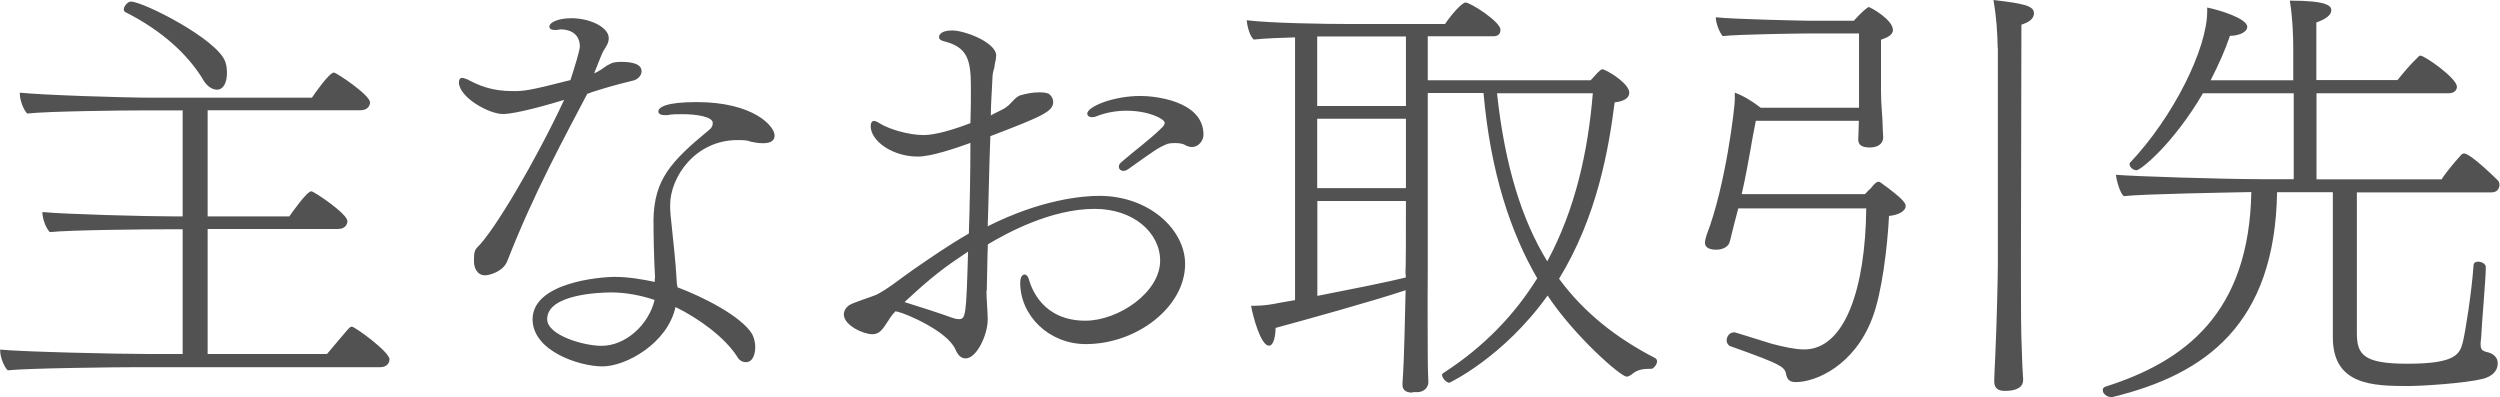 <svg id="レイヤー_1" xmlns="http://www.w3.org/2000/svg" width="159.16" height="25.28" viewBox="0 0 159.163 25.284"><style>.st0{fill:#D7035B;} .st1{fill:#525252;} .st2{fill:#555555;} .st3{fill:#FFFFFF;}</style><path class="st1" d="M8.68 23.38c-1.15 0-6.9.06-8.2.2-.26-.26-.48-.87-.48-1.26v-.06c1.4.14 7.42.28 9.38.28h2.24V14.6h-1.1c-1.14 0-6.07.04-7.36.18-.25-.25-.47-.86-.47-1.23v-.05c1.4.14 6.57.28 8.53.28h.4V7.03H9.06c-1.15 0-6.05.05-7.34.2-.25-.26-.47-.87-.47-1.27V5.9c1.4.15 6.55.32 8.5.32h10.1c.13-.2 1.1-1.6 1.4-1.6.16 0 2.3 1.43 2.3 1.9 0 .23-.18.5-.6.5h-9.74v6.76h5.2c.14-.2 1.12-1.6 1.4-1.6.17 0 2.3 1.43 2.3 1.9 0 .23-.17.5-.6.5h-8.3v7.96h7.6c1.44-1.7 1.44-1.74 1.58-1.74.2 0 2.4 1.6 2.4 2.08 0 .22-.16.5-.58.5H8.68zM12.88 5c-.95-1.53-2.55-3.04-4.93-4.24C7.9.73 7.87.66 7.87.6c0-.2.25-.5.45-.5.78 0 5.54 2.4 6.02 3.85.08.22.1.47.1.7 0 .6-.22 1.06-.64 1.06-.28 0-.64-.2-.92-.7zM37.4 5.94C36 8.62 34 12.24 32.3 16.6c-.26.7-1.15.93-1.43.93-.5 0-.7-.48-.7-.87v-.14c0-.28 0-.56.2-.76 1.06-1 3.74-5.54 5.54-9.4-.72.22-3.02.9-3.9.9-.9 0-2.8-1.07-2.8-2.02 0-.17.07-.28.2-.28.1 0 .2.05.35.1.7.37 1.5.74 2.88.74.67 0 .95 0 3.67-.7.25-.76.6-1.9.6-2.13 0-.92-.77-1.1-1.22-1.1-.08 0-.2.04-.28.04h-.08c-.25 0-.36-.08-.36-.22 0-.25.53-.53 1.4-.53 1.23 0 2.38.6 2.38 1.26 0 .15-.03.3-.12.46l-.25.42c-.05.08-.33.8-.56 1.37 0 0 .26-.08.82-.5l.3-.15c.12-.05.35-.08.6-.08.56 0 1.3.08 1.3.6 0 .24-.2.52-.57.6-1.18.28-2.07.56-2.6.73l-.26.1zm4.3 11.78c-.08-1.4-.1-2.85-.1-3.75.05-2.52 1.08-3.67 3.52-5.68.14-.1.25-.26.25-.4v-.1c-.05-.35-1-.52-1.93-.52-.34 0-.67 0-.95.06h-.18c-.28 0-.4-.1-.4-.23 0-.27.48-.6 2.44-.6 3.62 0 4.96 1.54 4.96 2.12 0 .28-.17.5-.73.5-.3 0-.57-.05-.8-.1-.22-.1-.53-.1-.8-.1-2.72-.02-4.32 2.36-4.32 4.13 0 .17 0 .4.03.67.15 1.54.32 2.83.4 4.37.03.07.03.13.03.2 1.6.6 4.06 1.83 4.76 2.98.13.25.2.56.2.84 0 .17-.04.95-.6.95-.2 0-.42-.1-.56-.36-.78-1.22-2.44-2.43-3.92-3.15-.5 2.3-3.14 3.78-4.65 3.78-1.48 0-4.45-.98-4.45-3 0-2.32 4.23-2.7 5.24-2.7.84 0 1.73.15 2.54.32v-.23zm-2.77.9c-.7 0-4.1.1-4.1 1.7 0 1.02 2.3 1.7 3.46 1.7 1.53 0 3-1.33 3.38-2.92-.87-.3-1.88-.48-2.75-.48zM62.8 18.5c0 .54.08 1.32.08 1.86 0 .95-.7 2.46-1.4 2.46-.3 0-.5-.2-.67-.6-.53-1.14-3.07-2.23-3.66-2.37-.06 0-.1-.03-.14-.03-.2.2-.34.4-.42.54-.45.7-.62.92-1.07.92-.55 0-1.8-.56-1.8-1.26 0-.22.13-.45.36-.6.36-.2 1.42-.52 1.73-.66.78-.4 1.64-1.12 2.37-1.62 1.07-.73 2.16-1.5 3.5-2.27.06-1.85.1-3.84.1-5.77-1 .36-2.5.87-3.35.87-1.6 0-3-.98-3-1.94 0-.22.1-.33.2-.33.12 0 .26.08.45.2.56.33 1.77.7 2.72.7.74 0 1.9-.34 2.98-.76.03-.8.03-1.57.03-2.33 0-1.72-.24-2.5-1.67-2.87-.28-.06-.36-.17-.36-.28 0-.1.08-.42.84-.42.8 0 2.8.76 2.8 1.6l-.02.22c-.03.17-.08.34-.1.56-.07.2-.12.43-.12.7-.03.8-.1 1.55-.1 2.33.24-.14.5-.25.7-.36.4-.2.5-.36.7-.56.13-.13.3-.33.55-.38.34-.1.76-.17 1.13-.17.3 0 .56.03.67.14.14.13.22.3.22.47 0 .6-.64.9-4 2.18-.08 1.93-.1 3.8-.17 5.74 3.4-1.72 6.08-1.94 7.1-1.94 3.18 0 5.47 2.15 5.47 4.34 0 2.74-3.08 5.1-6.32 5.1-2.36 0-4.18-1.82-4.18-3.9 0-.3.1-.53.28-.53.1 0 .23.1.3.4.15.47.85 2.54 3.57 2.54 2.1 0 4.76-1.8 4.76-3.82 0-1.77-1.68-3.3-4.17-3.3-2.8 0-5.63 1.56-6.8 2.26-.04.98-.04 1.96-.07 2.97zm-5.2.74c.82.25 2.45.78 2.98.98.14.05.3.1.45.1.45 0 .48-.13.6-4.3-1.47.98-2.25 1.54-4.05 3.22zm14.2-8.46c-.1.08-.2.1-.27.1-.17 0-.3-.1-.3-.27 0-.1.05-.2.2-.32.8-.7 1.86-1.46 2.62-2.24.05-.1.1-.14.1-.23 0-.24-1-.77-2.43-.77-.6 0-1.28.1-1.93.36-.12.05-.2.05-.3.05-.16 0-.27-.1-.27-.23 0-.42 1.6-1.12 3.4-1.12.77 0 4 .26 4 2.47 0 .36-.3.78-.73.78-.12 0-.26-.03-.4-.1-.16-.12-.44-.15-.7-.15-.25 0-.44.03-.53.08-.5.2-.78.4-2.46 1.6zM89.93 25c-.33 0-.64-.1-.64-.5v-.1c.05-.7.1-1.33.2-5.92-2.2.73-6.37 1.88-8.28 2.4 0 .43-.1 1.13-.42 1.13-.53 0-1.03-1.9-1.14-2.54h.2c.58 0 1.1-.08 1.67-.2l.93-.16V2.38c-.95.03-1.93.06-2.63.14-.26-.22-.42-.87-.45-1.23 1.48.18 4.84.24 6.72.24H92c.54-.8 1.13-1.37 1.3-1.37.33 0 2.23 1.23 2.23 1.73 0 .23-.1.42-.47.42H90.9v2.8h10.37c.12-.1.4-.47.62-.64.05-.03.1-.06.13-.06.06 0 .08.03.1.03l.07.03c.47.2 1.54.92 1.54 1.43 0 .3-.25.54-.93.62-.38 3-1.13 7.3-3.54 11.23 1.62 2.2 3.7 3.8 6.1 5.04.1.05.14.13.14.22 0 .22-.25.47-.34.47-.58 0-.92.05-1.3.38-.1.06-.18.12-.3.12-.38 0-3.32-2.58-5.03-5.16-2.83 3.95-6.25 5.55-6.25 5.55-.2 0-.47-.3-.47-.5 0-.04.04-.1.1-.13 2.6-1.68 4.53-3.72 5.96-6.02-1.68-2.9-2.97-6.7-3.42-11.8H90.9v11.52c-.02 1.8 0 4.3 0 5.18 0 .95.04 1.7.04 1.7 0 .4-.34.65-.7.65h-.3zM89.5 2.32h-5.64v4.43h5.65V2.32zm0 5.24h-5.64v4.42h5.65V7.56zm-.02 9.9c.03-.52.03-2.4.03-4.66h-5.64v6.04c2.04-.4 4.37-.86 5.63-1.17v-.2zm5.83-11.52c.5 4.62 1.58 8.06 3.2 10.7 1.8-3.34 2.6-7.04 2.9-10.7h-6.1zM110.67 13.27l-.26 1c-.18.68-.2.85-.27 1.07-.05.37-.47.56-.86.56-.57 0-.73-.22-.73-.44 0-.14.05-.3.1-.48 1.24-3.2 1.8-8.2 1.8-8.6V5.9c.5.18 1.06.5 1.65.96h6.26V2.13h-3.13c-.4 0-4.6.05-5.55.17-.22-.26-.44-.84-.44-1.2 1.17.13 5.7.22 5.93.22h2.86c.42-.48.87-.87.95-.87.1 0 1.54.8 1.54 1.46 0 .34-.42.5-.76.62v3.3c0 .8.1 1.7.1 2 0 .3.04.83.04.92 0 .25-.16.64-.86.64-.54 0-.73-.2-.73-.5 0-.12.04-.84.04-1.2h-6.56c-.25 1.17-.47 2.8-.9 4.67h7.85c.1-.1.22-.25.36-.36.27-.35.4-.43.5-.43.05 0 .1.02.13.05 1.54 1.1 1.6 1.35 1.6 1.5 0 .32-.45.57-1.06.63-.1 1.96-.45 4.93-1.07 6.52-1.14 3-3.58 4.06-4.87 4.06-.42 0-.53-.2-.6-.44-.1-.52-.13-.63-3.6-1.86-.1-.06-.2-.2-.2-.34 0-.25.17-.53.48-.53.04 0 .07 0 2.4.73.75.2 1.5.36 2.06.36 2.6 0 3.9-3.9 3.95-8.98h-8.13zm16.52-10.22c-.02-.95-.07-1.9-.27-3.05 1.88.22 2.58.36 2.58.84 0 .4-.4.6-.8.73l-.03 15.26c0 3.08 0 4.17.06 5.57 0 .28.05 1.4.08 1.74v.05c0 .16-.02.7-1.17.7-.36 0-.67-.12-.67-.6v-.08c0-.25.03-.76.06-1.4.1-2.13.17-5.24.17-6V3.06zM150.06 12.24v8.96c0 1.37.4 1.96 3.22 1.96 3.1 0 3.33-.62 3.53-1.38.18-.75.57-3.27.68-4.9 0-.14.14-.22.28-.22.23 0 .5.14.5.34v.02c0 .76-.25 3.45-.3 4.54-.03.14-.03.25-.03.36 0 .1 0 .17.03.23.03.14.14.22.42.28.36.08.64.33.64.7 0 .72-.75.95-.98 1-1.14.28-3.86.45-4.7.45-2.27 0-4.82-.05-4.82-3.1v-9.24h-3.55c-.14 8.4-4.54 11.6-10.48 13.04h-.12c-.16 0-.33-.1-.42-.22-.05-.06-.08-.14-.08-.23s.05-.16.14-.2c5.07-1.6 9.18-4.67 9.32-12.4-1.48.03-6.9.12-8.12.26-.25-.2-.47-1.02-.5-1.36 1.1.1 6.92.28 9.32.28h2V5.94h-5.78c-1.9 3.24-3.97 4.9-4.23 4.9-.22 0-.44-.2-.44-.37v-.08c2.8-2.95 4.94-7.3 4.94-9.67V.48c.8.16 2.55.7 2.55 1.23 0 .34-.54.57-1.1.57-.3.9-.73 1.85-1.23 2.83h5.26V3.14c0-.73-.03-1.94-.22-3.1 2.33 0 2.64.32 2.64.6v.03c0 .25-.28.53-.95.76V5.1h5.17c.33-.42.8-.98 1.3-1.46.07-.08.12-.1.15-.1.28 0 2.33 1.44 2.33 1.98 0 .2-.14.42-.54.42h-8.4v5.48h7.97c.1-.2.72-1 1.28-1.6.06-.02.1-.05.14-.05.44 0 2.18 1.74 2.18 1.74.05.06.08.17.08.26 0 .22-.14.48-.5.48h-8.6z"/></svg>